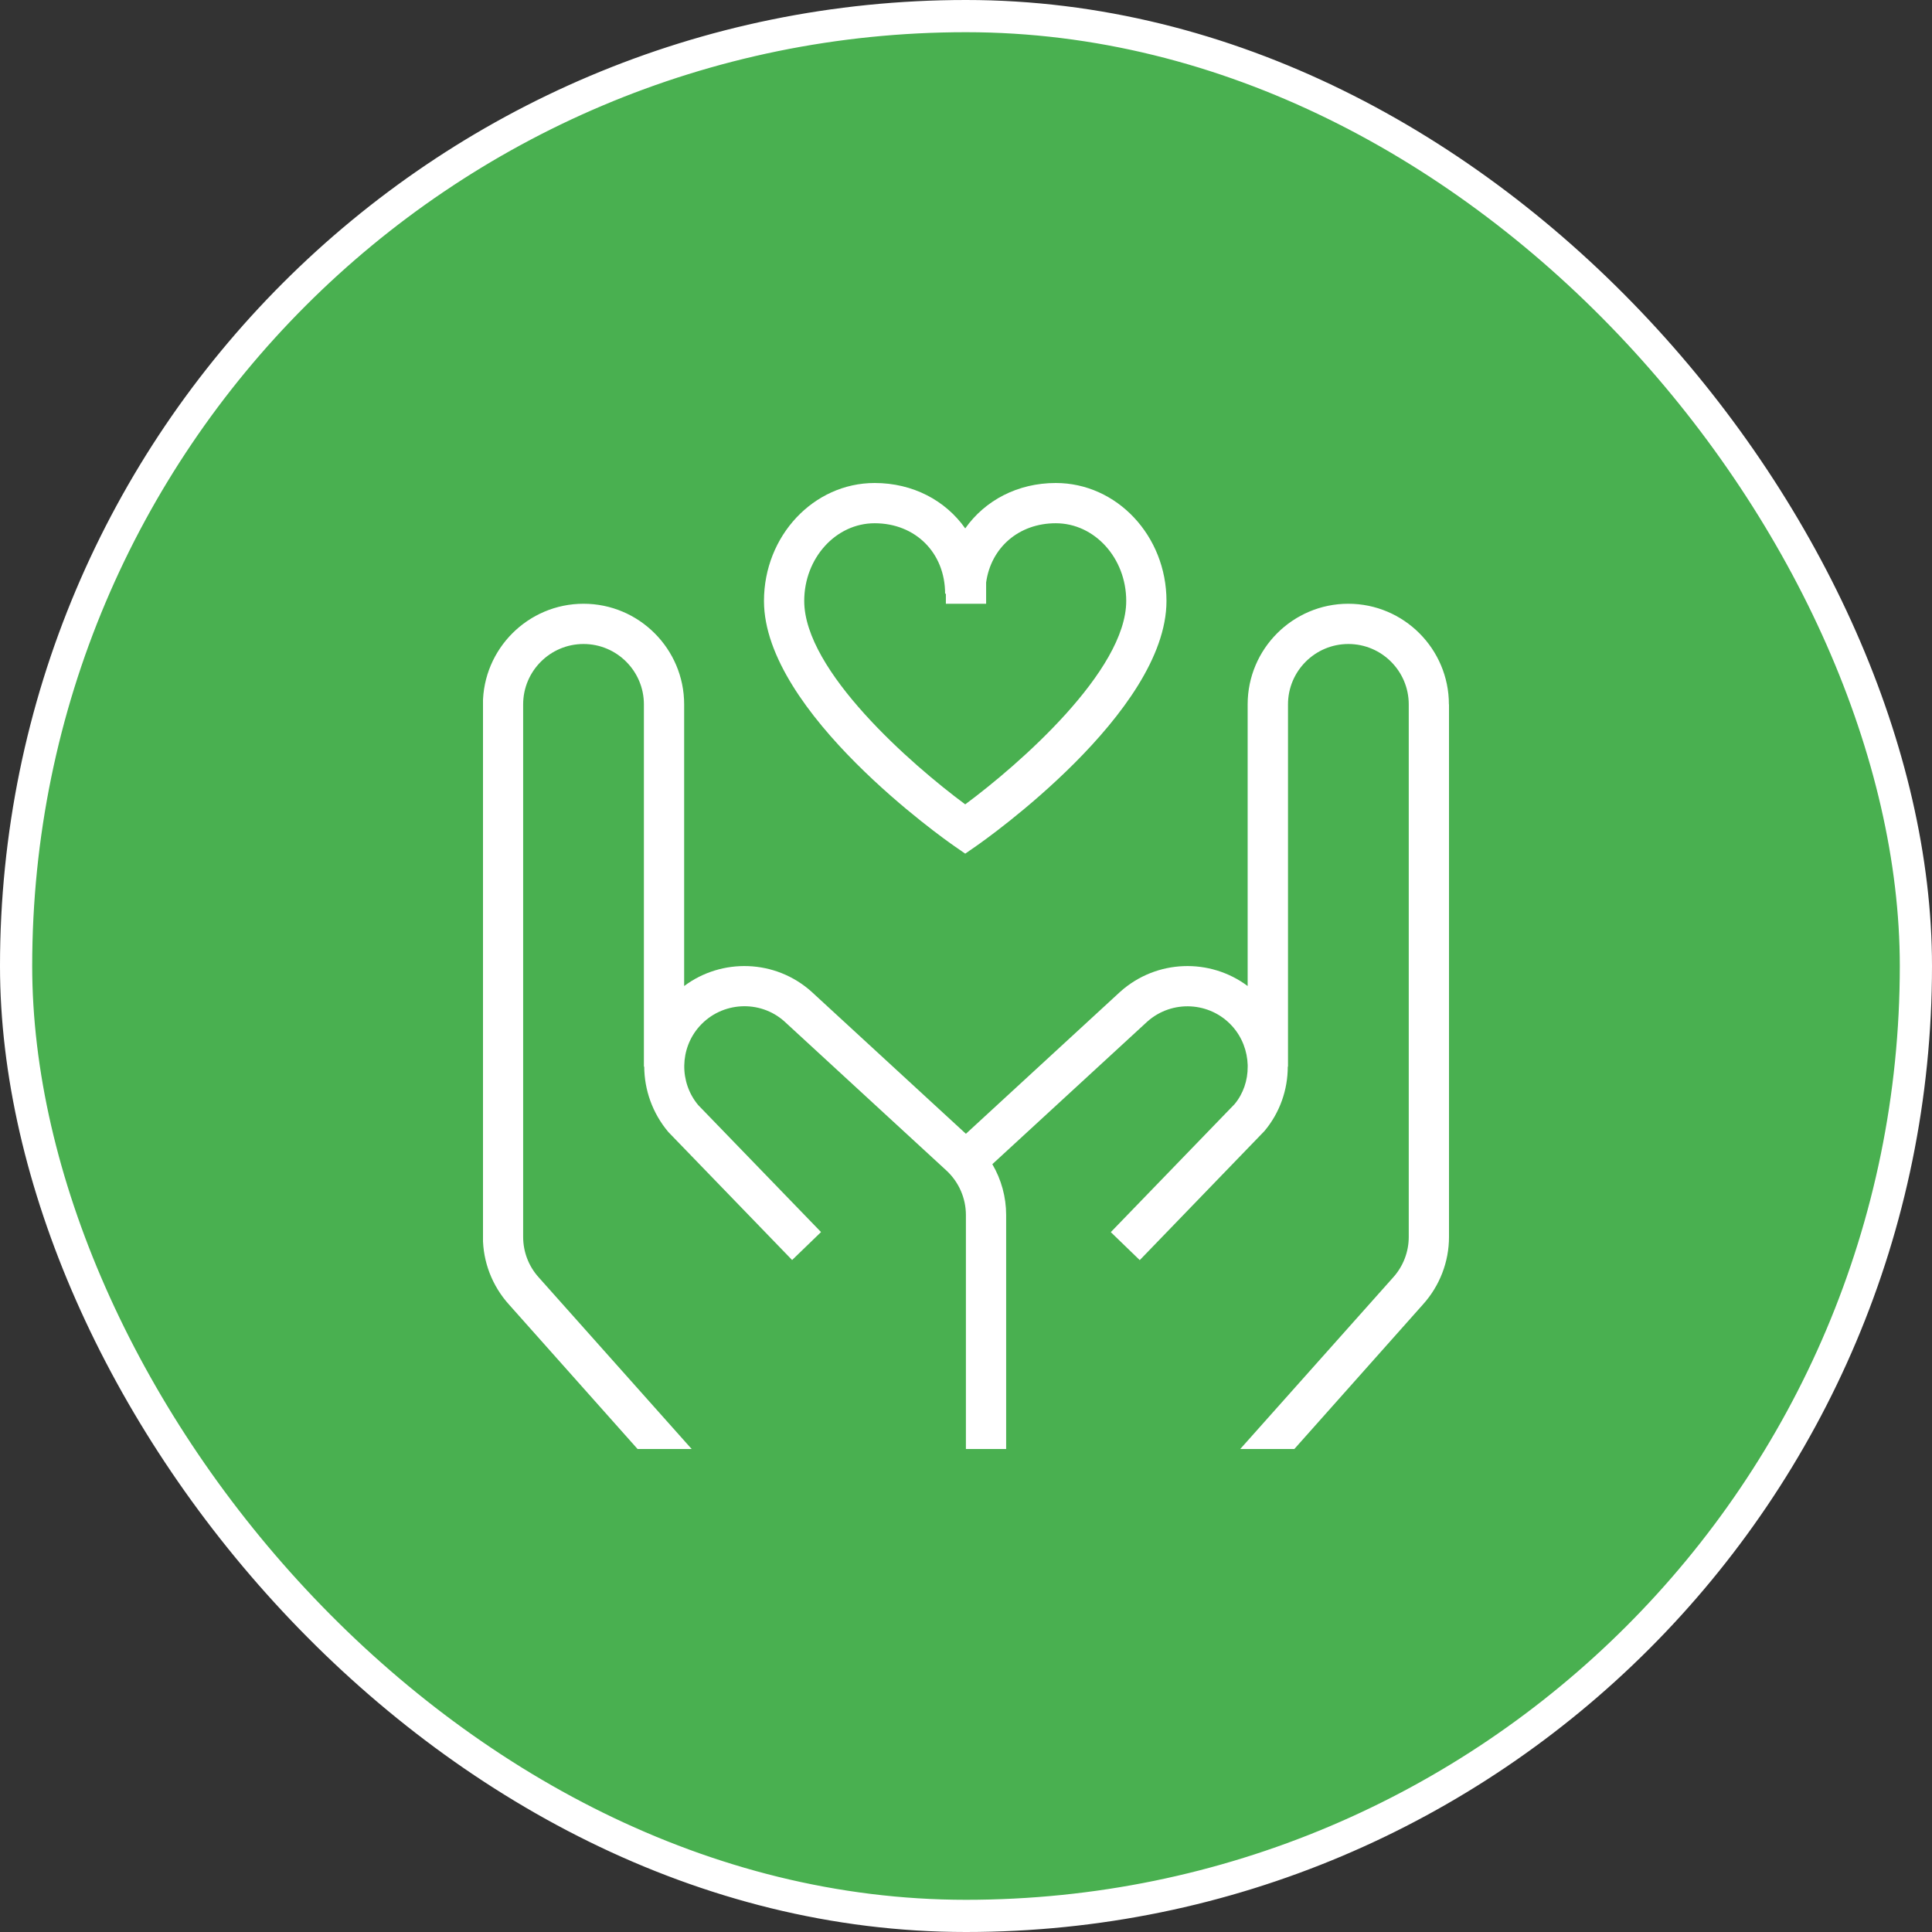<svg width="60" height="60" viewBox="0 0 60 60" fill="none" xmlns="http://www.w3.org/2000/svg">
<rect x="0" y="0" width="60" height="60" fill="#333333" stroke="none"/>
<rect x="0.5" y="0.5" width="59" height="59" rx="29.5" fill="#49B050"/>
<rect x="0.5" y="0.5" width="59" height="59" rx="29.5" stroke="white"/>
<g clip-path="url(#clip0_78_1112)">
<path d="M29.62 26.264L29.976 26.511L30.332 26.264C30.572 26.096 36.226 22.131 36.226 18.663C36.226 16.642 34.685 15 32.788 15C31.6 15 30.587 15.544 29.976 16.41C29.365 15.544 28.352 15 27.163 15C25.267 15 23.726 16.642 23.726 18.663C23.726 22.13 29.378 26.096 29.62 26.264ZM27.163 16.25C28.431 16.25 29.351 17.17 29.351 18.438H29.375V18.75H30.625V18.09C30.776 17.005 31.64 16.25 32.788 16.25C33.995 16.25 34.976 17.332 34.976 18.663C34.976 20.831 31.646 23.744 29.976 24.98C28.306 23.745 24.976 20.835 24.976 18.663C24.976 17.332 25.957 16.25 27.163 16.25ZM45 21.875V38.414C45 39.186 44.713 39.931 44.193 40.509L40.197 45H38.517L43.266 39.671C43.578 39.325 43.75 38.877 43.75 38.414V21.875C43.75 20.841 42.908 20 41.875 20C40.841 20 40 20.841 40 21.875V33.125H39.993C39.993 33.837 39.752 34.55 39.268 35.126L35.396 39.134L34.497 38.265L38.34 34.291C38.613 33.964 38.751 33.547 38.748 33.126V33.075C38.735 32.645 38.577 32.214 38.271 31.872C37.583 31.106 36.4 31.04 35.63 31.727L30.818 36.155C31.096 36.63 31.247 37.174 31.247 37.733V45H29.997V37.733C29.997 37.21 29.776 36.706 29.392 36.352L24.36 31.721C23.598 31.039 22.413 31.104 21.725 31.871C21.107 32.56 21.091 33.614 21.685 34.321L25.498 38.263L24.6 39.131L20.757 35.157C20.258 34.565 20.011 33.843 20.007 33.124H19.997V21.875C19.997 20.841 19.156 20 18.122 20C17.088 20 16.247 20.841 16.247 21.875V38.414C16.247 38.877 16.418 39.325 16.731 39.671L21.48 45H19.8L15.803 40.509C15.283 39.931 14.997 39.186 14.997 38.414V21.875C14.997 20.152 16.4 18.75 18.122 18.75C19.845 18.75 21.247 20.152 21.247 21.875V30.622C22.413 29.749 24.075 29.789 25.2 30.796L29.997 35.211L34.788 30.801C35.918 29.788 37.581 29.749 38.747 30.622V21.875C38.747 20.152 40.15 18.75 41.872 18.75C43.595 18.75 44.997 20.152 44.997 21.875H45Z" fill="white"/>
</g>
<defs>
<clipPath id="clip0_78_1112">
<rect width="30" height="30" fill="white" transform="translate(15 15)"/>
</clipPath>
</defs>
</svg>

